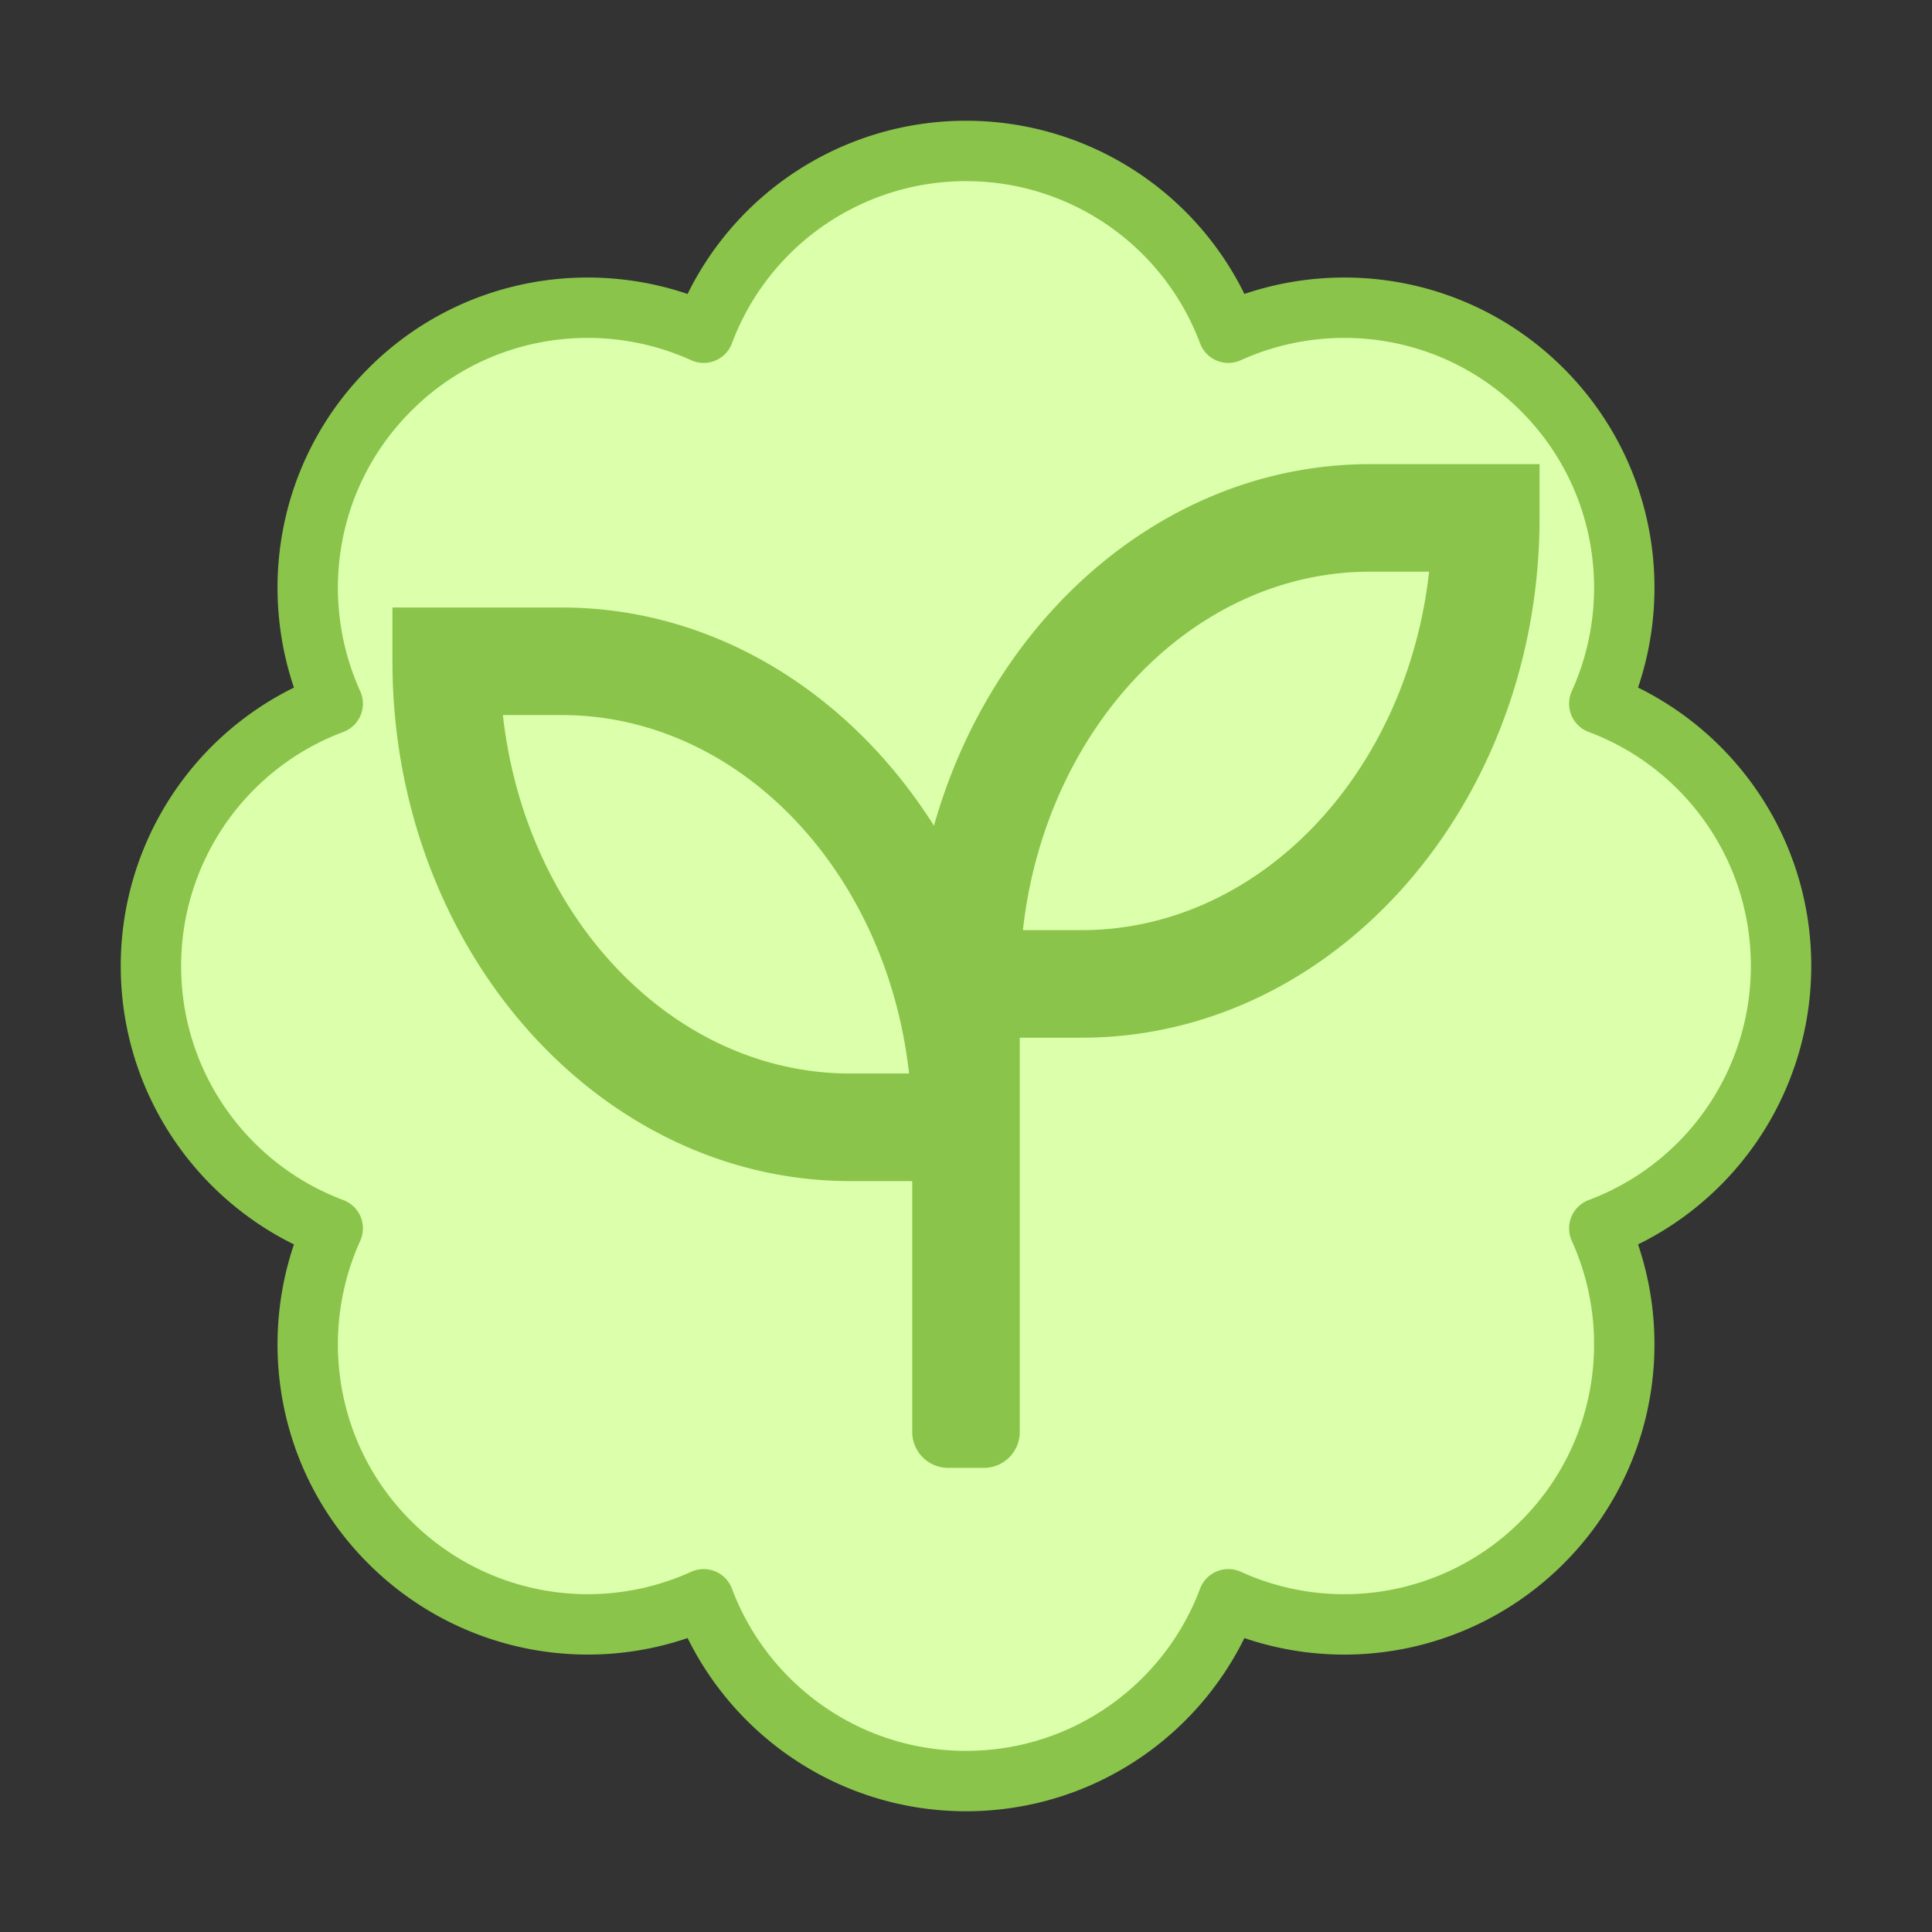 <svg viewBox="0 0 64 64" xmlns="http://www.w3.org/2000/svg" fill-rule="evenodd" clip-rule="evenodd"
     stroke-linejoin="round" stroke-miterlimit="1.414">
    <rect x="0" y="0" width="64" height="64" fill="#333333" stroke="none"/>
    <path d="M59 32c0-3.976-2.5-7.372-6.022-8.69 1.55-3.418.928-7.584-1.888-10.4-2.816-2.816-6.982-3.438-10.4-1.888A9.277 9.277 0 0 0 32 5a9.277 9.277 0 0 0-8.69 6.022c-3.418-1.55-7.594-.928-10.4 1.888-2.816 2.816-3.438 6.982-1.888 10.4A9.277 9.277 0 0 0 5 32c0 3.976 2.5 7.372 6.022 8.69-1.55 3.418-.928 7.594 1.888 10.4a9.274 9.274 0 0 0 10.4 1.888C24.627 56.49 28.023 59 32 59c3.976 0 7.372-2.5 8.69-6.022a9.27 9.27 0 0 0 10.4-1.888c2.816-2.816 3.438-6.982 1.888-10.4A9.277 9.277 0 0 0 59 32z"
          fill="#dbffab" fill-rule="nonzero" stroke="#8ac44b" stroke-width="2"/>
    <path d="M511.92 228.22a91.612 91.612 0 0 0 2.92-22.97c0-33-16.69-63-43.74-80.61-.41-39.73-29.41-72.8-67.46-79.78C389.87 17.77 361.78 0 330.32 0 307.56 0 286.93 9.22 272 24.1 257.07 9.22 236.44 0 213.68 0c-31.45 0-59.55 17.77-73.31 44.86-38.05 6.98-67.06 40.05-67.46 79.78-27.06 17.61-43.74 47.61-43.74 80.61 0 7.73.97 15.42 2.92 22.97C11.94 246.33 0 272.2 0 299.5c0 32.98 16.72 63.03 43.74 80.64.47 47.5 38.46 86.25 85.85 88.28 15.93 26.66 44.87 43.58 76.8 43.58 25.97 0 49.21-11.2 65.61-28.79C288.4 500.8 311.64 512 337.61 512c31.93 0 60.87-16.92 76.8-43.58 47.39-2.03 85.38-40.78 85.85-88.28C527.28 362.53 544 332.48 544 299.5c0-27.3-11.94-53.17-32.08-71.28zm-264.05-90.15c0 26.09-18.09 47.88-42.43 54.04-3.48.88-5.84 4.09-5.84 7.66v16.18c0 5.07 4.7 8.91 9.7 7.89 14.46-2.94 27.59-9.41 38.57-18.39v217.3c0 22.75-18.6 41.25-41.48 41.25-32.93 0-39.47-29.45-45.63-47.62l-20.27 3.36C116.48 423.69 92 404.41 92 379.26c0-2.78 4.65-27.42 4.65-27.42L78.4 344.3c-36.91-15.21-41.27-66.13-5.47-86.61l19.54-11.19-9.9-20.14c-17.55-35.7 11.41-60.33 25.14-65.94l18.92-7.73c-5.03-21.9-5.47-22.8-5.47-27.19 0-18.75 15.33-34 31.86-34.14l22.88 1.2 4.84-18.95C184.61 58.53 198.15 48 213.68 48c18.86 0 34.19 15.25 34.19 34v56.07zM465.6 344.3l-18.26 7.53s4.65 24.64 4.65 27.42c0 25.16-24.48 44.44-48.49 40.48l-20.27-3.36c-6.15 18.17-12.7 47.62-45.63 47.62-22.88 0-41.48-18.5-41.48-41.25v-217.3c10.97 8.98 24.11 15.45 38.57 18.39 5 1.02 9.7-2.82 9.7-7.89v-16.18c0-3.57-2.36-6.78-5.84-7.66-24.33-6.16-42.43-27.95-42.43-54.04V82c0-18.75 15.33-34 34.19-34 15.52 0 29.07 10.53 32.93 25.61l4.84 18.95 22.88-1.2c16.53.14 31.86 15.39 31.86 34.14 0 4.39-.44 5.29-5.47 27.19l18.92 7.73c13.73 5.6 42.69 30.23 25.14 65.94l-9.9 20.14 19.54 11.19c35.82 20.48 31.46 71.4-5.45 86.61z"
          fill="none"/>
    <path d="M45.389 15.375c-6.754 0-12.491 5.04-14.45 11.979-2.754-4.364-7.252-7.229-12.328-7.229H13v1.781c0 9.493 6.806 17.219 15.17 17.219h2.049v8.312a1.19 1.19 0 0 0 1.187 1.188h1.188a1.19 1.19 0 0 0 1.187-1.188V34.375h2.049c8.364 0 15.17-7.726 15.17-17.219v-1.781h-5.611zM28.17 35.562c-5.885 0-10.769-5.18-11.511-11.875h1.945c5.885 0 10.769 5.181 11.51 11.875H28.17zm7.66-4.75h-1.945c.742-6.694 5.626-11.875 11.511-11.875h1.945c-.742 6.695-5.626 11.875-11.511 11.875z"
          fill="#8ac44b" fill-rule="nonzero"/>
</svg>